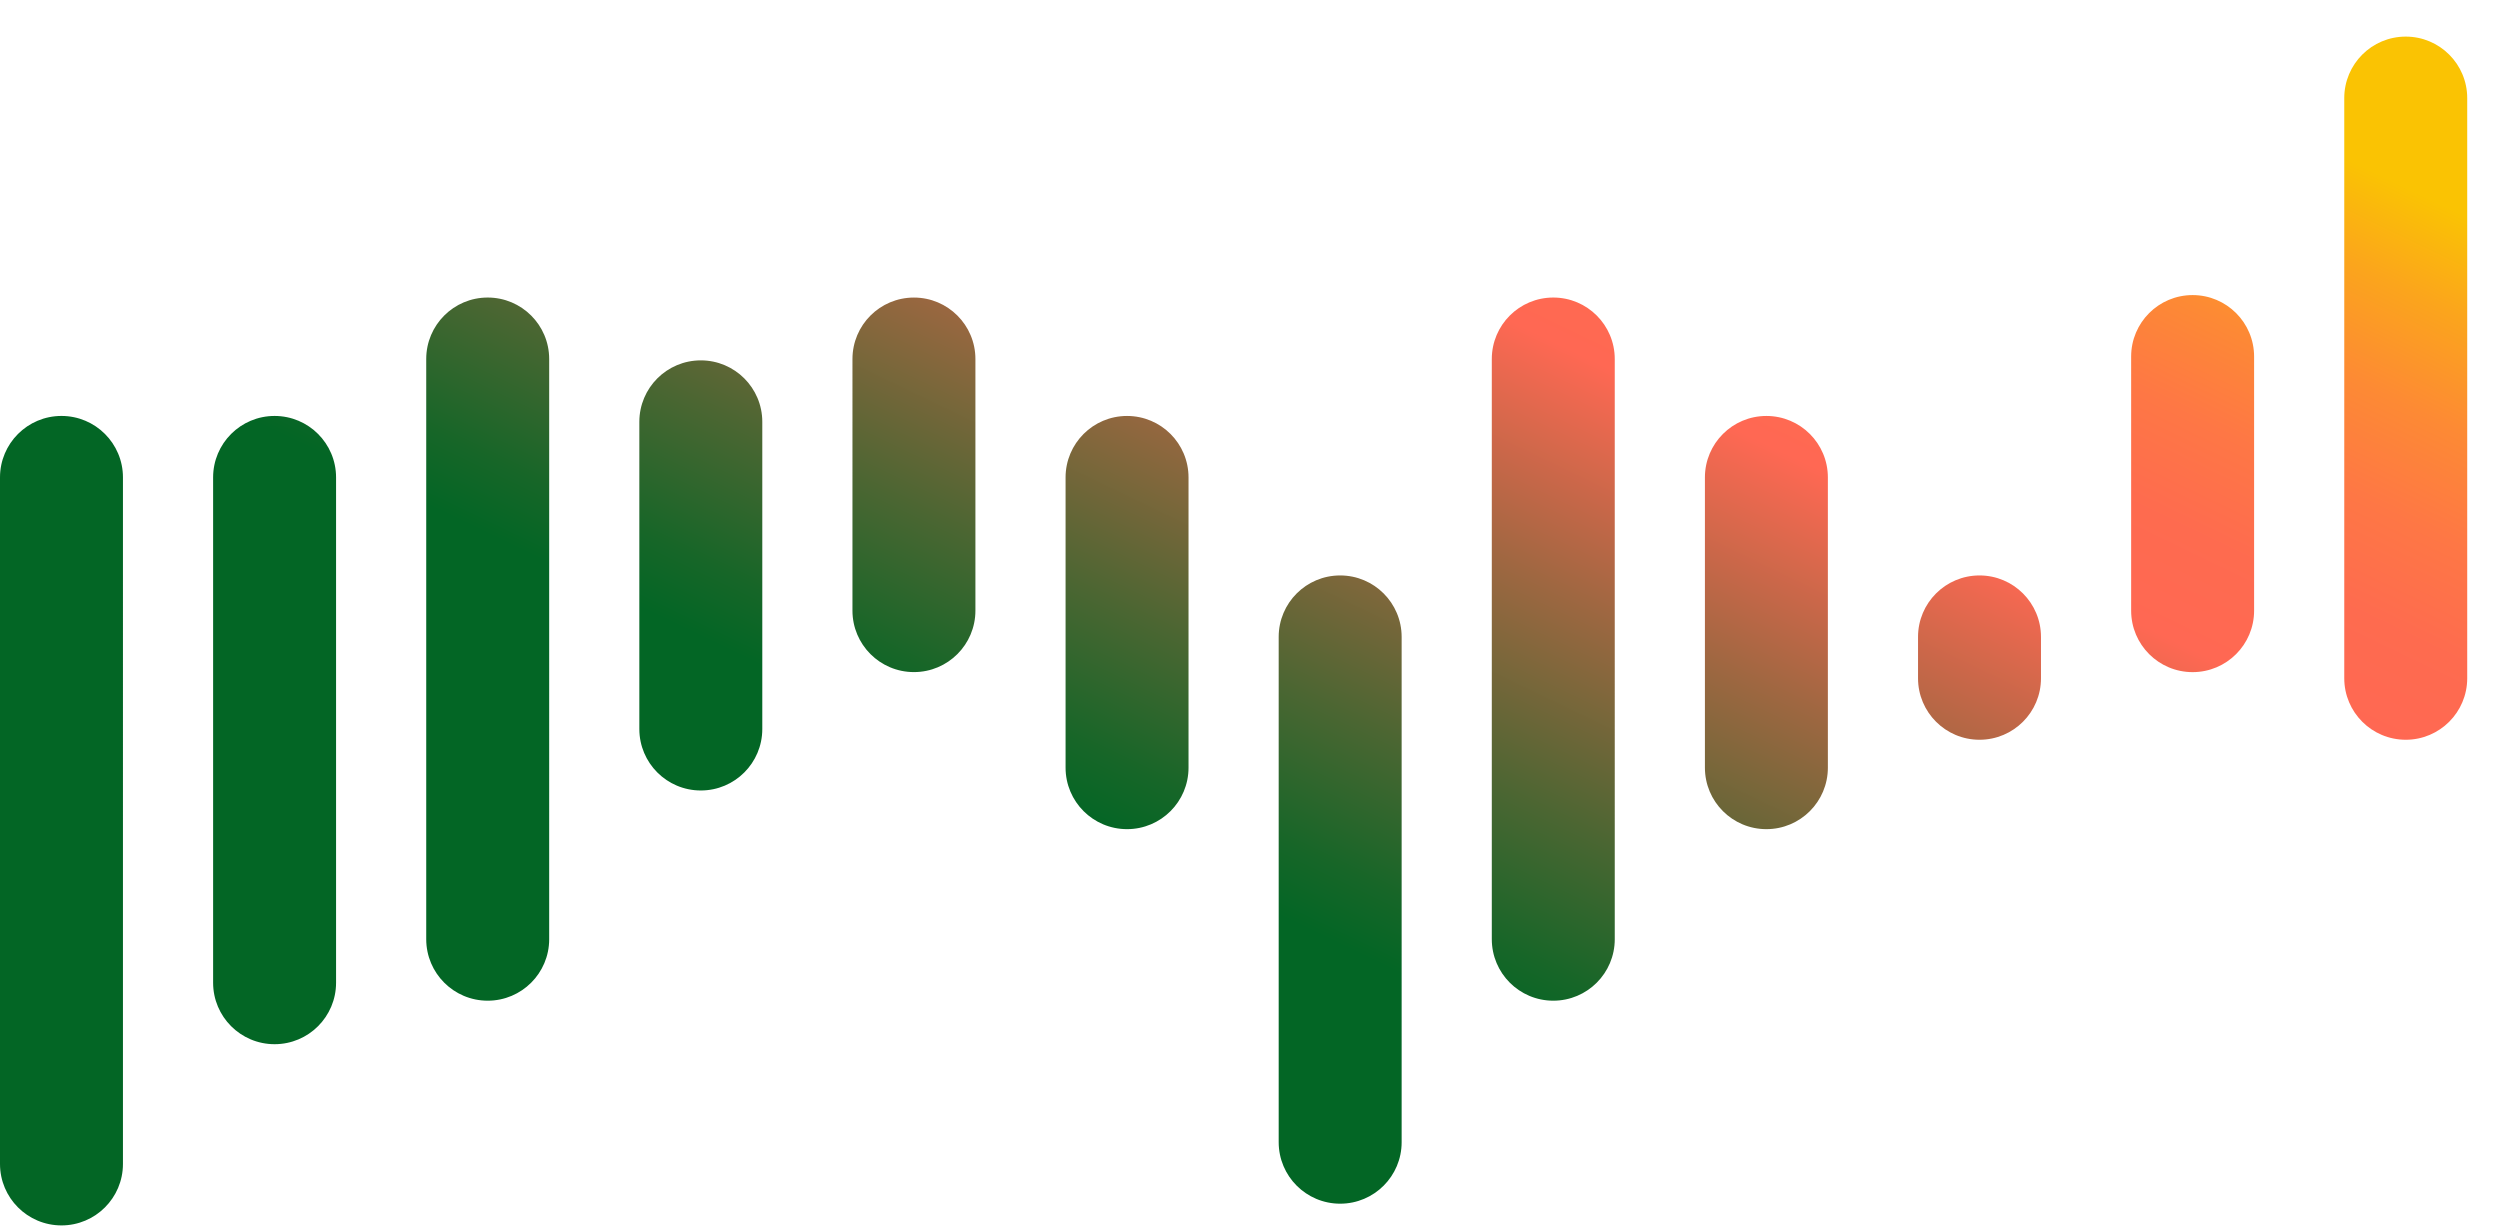 <svg xmlns="http://www.w3.org/2000/svg" width="610" height="300" fill="none"><path fill="url(#a)" fill-rule="evenodd" d="M587 180.5c-8.284 0-15-6.716-15-15V23.932c0-8.285 6.716-15 15-15 8.284 0 15 6.715 15 15V165.5c0 8.284-6.716 15-15 15Zm-483 48.668c0 8.284 6.716 15 15 15 8.284 0 15-6.716 15-15V87.6c0-8.285-6.716-15-15-15-8.284 0-15 6.715-15 15v141.568Zm260 0c0 8.284 6.716 15 15 15 8.284 0 15-6.716 15-15V87.6c0-8.285-6.716-15-15-15-8.284 0-15 6.715-15 15v141.568ZM520 149c0 8.284 6.716 15 15 15 8.284 0 15-6.716 15-15V87c0-8.284-6.716-15-15-15-8.284 0-15 6.716-15 15v62Zm-297 14.99c-8.284 0-15-6.716-15-15V87.605c0-8.284 6.716-15 15-15 8.284 0 15 6.716 15 15v61.385c0 8.284-6.716 15-15 15Zm37 23.322c0 8.284 6.716 15 15 15 8.284 0 15-6.716 15-15v-70.818c0-8.284-6.716-15-15-15-8.284 0-15 6.716-15 15v70.818ZM15 299c-8.284 0-15-6.716-15-15V116.49c0-8.284 6.716-15 15-15 8.284 0 15 6.716 15 15V284c0 8.284-6.716 15-15 15Zm297-20.301c0 8.284 6.716 15 15 15 8.284 0 15-6.716 15-15V155.408c0-8.284-6.716-15-15-15-8.284 0-15 6.716-15 15v123.291Zm119-76.387c-8.284 0-15-6.716-15-15v-70.818c0-8.284 6.716-15 15-15 8.284 0 15 6.716 15 15v70.818c0 8.284-6.716 15-15 15ZM52 239.783c0 8.284 6.716 15 15 15 8.284 0 15-6.716 15-15V116.492c0-8.284-6.716-15-15-15-8.284 0-15 6.716-15 15v123.291Zm119-46.906c-8.284 0-15-6.716-15-15v-74.946c0-8.284 6.716-15 15-15 8.284 0 15 6.716 15 15v74.946c0 8.284-6.716 15-15 15ZM468 165.5c0 8.284 6.716 15 15 15 8.284 0 15-6.716 15-15v-10.092c0-8.284-6.716-15-15-15-8.284 0-15 6.716-15 15V165.5Z" clip-rule="evenodd"/><defs><linearGradient id="a" x1="234.527" x2="357.048" y1="185.995" y2="-68.282" gradientUnits="userSpaceOnUse"><stop stop-color="#036625"/><stop offset=".06" stop-color="#176628"/><stop offset=".18" stop-color="#4B6632"/><stop offset=".36" stop-color="#9F6741"/><stop offset=".55" stop-color="#FF6853"/><stop offset=".64" stop-color="#FE6B4F"/><stop offset=".73" stop-color="#FE7745"/><stop offset=".82" stop-color="#FD8A34"/><stop offset=".91" stop-color="#FBA51C"/><stop offset=".99" stop-color="#FAC303"/></linearGradient></defs></svg>